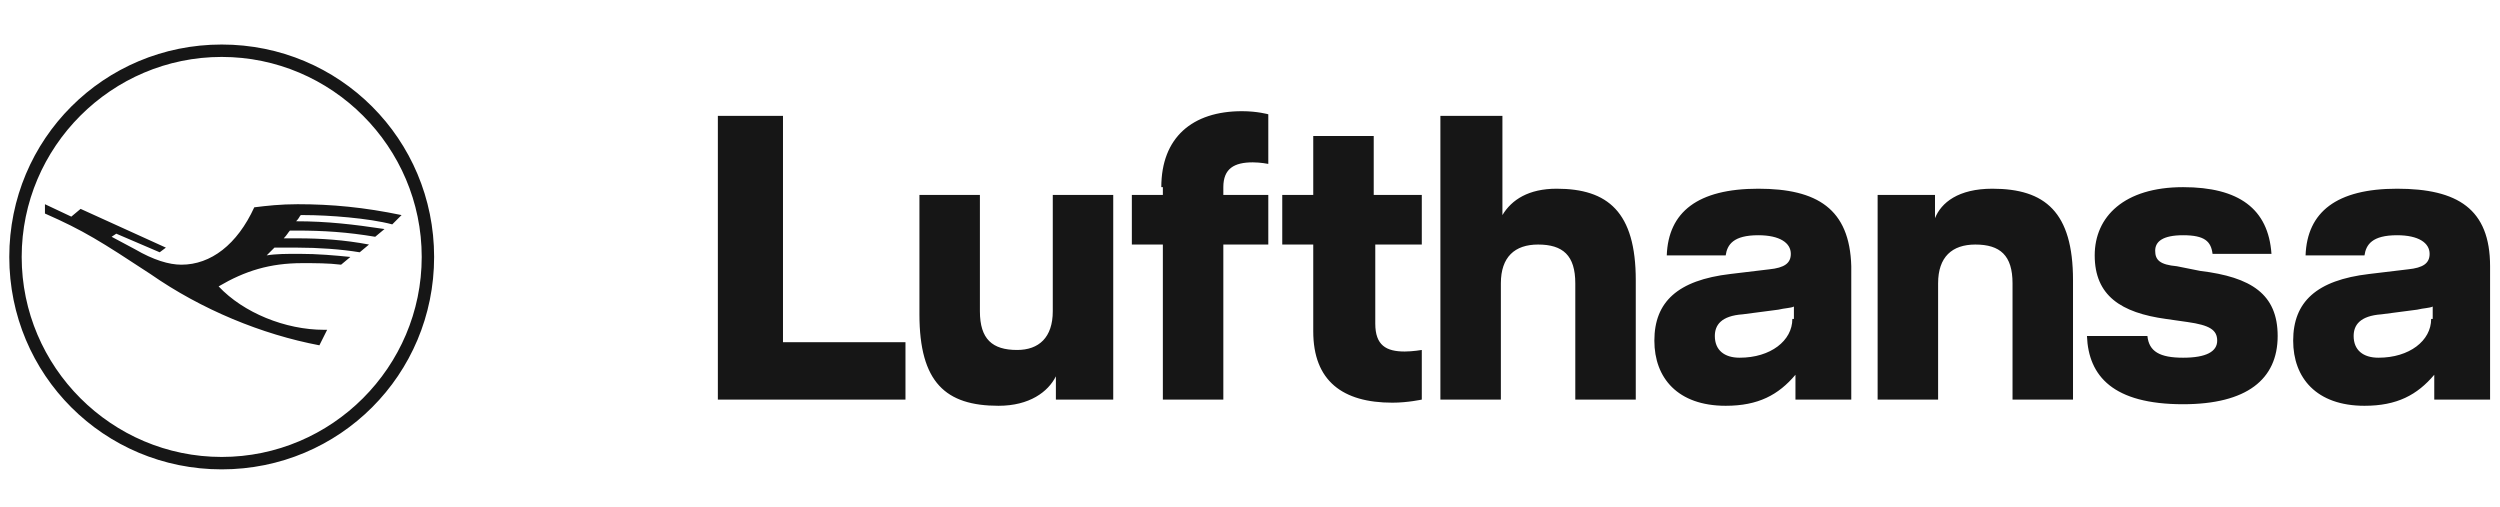 <svg width="153" height="31" viewBox="0 0 153 31" fill="none" xmlns="http://www.w3.org/2000/svg">
<path d="M18.598 13.163C18.503 13.163 18.408 13.163 18.408 13.163C18.313 13.258 18.313 13.352 18.123 13.542C20.021 13.542 21.634 13.732 23.532 14.017L22.962 14.491C21.255 14.206 19.831 14.111 18.123 14.111C17.838 14.111 17.838 14.111 17.744 14.111C17.649 14.206 17.554 14.396 17.364 14.586C17.554 14.586 17.838 14.586 18.218 14.586C19.641 14.586 21.065 14.681 22.583 14.966L22.014 15.44C20.875 15.25 19.452 15.155 18.218 15.155C17.744 15.155 17.269 15.155 16.795 15.155C16.7 15.25 16.415 15.535 16.32 15.63C16.89 15.535 17.554 15.535 18.313 15.535C19.452 15.535 20.495 15.63 21.444 15.725L20.875 16.199C20.116 16.104 19.262 16.104 18.503 16.104C16.51 16.104 14.992 16.579 13.379 17.527C14.897 19.141 17.459 20.184 19.831 20.184H20.021L19.547 21.133C16.035 20.469 12.335 18.951 9.203 16.768C6.167 14.776 5.123 14.111 2.751 13.068V12.498L4.364 13.258L4.933 12.783L10.152 15.155L9.773 15.44L7.116 14.301L6.831 14.491L8.254 15.25C9.393 15.914 10.342 16.199 11.101 16.199C12.904 16.199 14.517 14.966 15.561 12.688C16.32 12.593 17.174 12.498 18.218 12.498C20.306 12.498 22.298 12.688 24.576 13.163L24.006 13.732C22.583 13.352 20.116 13.163 18.598 13.163ZM13.568 27.965C6.831 27.965 1.327 22.462 1.327 15.725C1.327 8.987 6.831 3.484 13.568 3.484C20.306 3.484 25.809 8.987 25.809 15.725C25.809 22.462 20.306 27.965 13.568 27.965ZM13.568 2.725C6.357 2.725 0.568 8.513 0.568 15.725C0.568 22.936 6.357 28.725 13.568 28.725C20.78 28.725 26.568 22.936 26.568 15.725C26.568 8.513 20.78 2.725 13.568 2.725ZM47.919 20.944H55.415V24.454H43.933V7.09H47.919V20.944ZM64.43 11.929H68.13V24.454H64.62V23.031C64.145 23.98 63.006 24.834 61.108 24.834C57.882 24.834 56.269 23.411 56.269 19.236V11.929H59.97V19.046C59.97 20.754 60.729 21.418 62.247 21.418C63.576 21.418 64.43 20.659 64.43 19.046V11.929ZM71.072 11.454C71.072 8.418 72.97 6.805 76.006 6.805C76.955 6.805 77.62 6.995 77.62 6.995V10.031C77.62 10.031 77.145 9.936 76.671 9.936C75.532 9.936 74.868 10.316 74.868 11.454V11.929H77.62V14.966H74.868V24.454H71.167V14.966H69.269V11.929H71.167V11.454H71.072ZM84.167 11.929H87.014V14.966H84.167V19.805C84.167 21.133 84.831 21.513 85.97 21.513C86.444 21.513 87.014 21.418 87.014 21.418V24.454C87.014 24.454 86.16 24.644 85.211 24.644C82.174 24.644 80.371 23.316 80.371 20.279V14.966H78.474V11.929H80.371V8.323H84.072V11.929H84.167ZM95.269 11.549C98.4 11.549 100.109 12.973 100.109 17.148V24.454H96.408V17.338C96.408 15.63 95.649 14.966 94.13 14.966C92.707 14.966 91.853 15.725 91.853 17.338V24.454H88.152V7.09H91.948V13.163C92.517 12.214 93.561 11.549 95.269 11.549ZM109.692 19.52C109.692 20.849 108.364 21.892 106.466 21.892C105.517 21.892 104.948 21.418 104.948 20.564C104.948 19.9 105.327 19.33 106.656 19.236L108.838 18.951C109.218 18.856 109.598 18.856 109.787 18.761V19.52H109.692ZM107.605 11.549C103.904 11.549 102.101 12.973 102.006 15.63H105.612C105.707 14.966 106.087 14.396 107.605 14.396C108.933 14.396 109.598 14.871 109.598 15.535C109.598 16.104 109.218 16.389 108.269 16.484L105.897 16.768C102.671 17.148 101.247 18.476 101.247 20.849C101.247 23.126 102.671 24.834 105.612 24.834C107.605 24.834 108.838 24.17 109.882 22.936V24.454H113.298V16.294C113.203 12.783 111.211 11.549 107.605 11.549ZM121.933 11.549C125.16 11.549 126.868 12.973 126.868 17.148V24.454H123.167V17.338C123.167 15.63 122.408 14.966 120.89 14.966C119.466 14.966 118.612 15.725 118.612 17.338V24.454H114.911V11.929H118.422V13.352C118.802 12.403 119.846 11.549 121.933 11.549ZM134.649 16.579C137.78 16.958 139.393 18.002 139.393 20.564C139.393 23.221 137.495 24.739 133.605 24.739C129.335 24.739 127.817 23.031 127.722 20.564H131.422C131.517 21.513 132.181 21.892 133.605 21.892C135.028 21.892 135.692 21.513 135.692 20.849C135.692 20.184 135.218 19.9 133.89 19.71L132.561 19.52C129.809 19.141 128.196 18.097 128.196 15.63C128.196 13.258 129.999 11.454 133.605 11.454C137.021 11.454 138.824 12.783 139.014 15.535H135.408C135.313 14.776 134.933 14.396 133.605 14.396C132.371 14.396 131.897 14.776 131.897 15.345C131.897 15.914 132.182 16.199 133.225 16.294L134.649 16.579ZM148.787 19.52C148.787 20.849 147.459 21.892 145.561 21.892C144.612 21.892 144.043 21.418 144.043 20.564C144.043 19.9 144.422 19.33 145.751 19.236L147.933 18.951C148.313 18.856 148.692 18.856 148.882 18.761V19.52H148.787ZM146.7 11.549C142.999 11.549 141.196 12.973 141.101 15.63H144.707C144.802 14.966 145.181 14.396 146.7 14.396C148.028 14.396 148.692 14.871 148.692 15.535C148.692 16.104 148.313 16.389 147.364 16.484L144.992 16.768C141.765 17.148 140.342 18.476 140.342 20.849C140.342 23.126 141.765 24.834 144.707 24.834C146.7 24.834 147.933 24.17 148.977 22.936V24.454H152.393V16.294C152.393 12.783 150.4 11.549 146.7 11.549Z" fill="#161616"/>
</svg>
